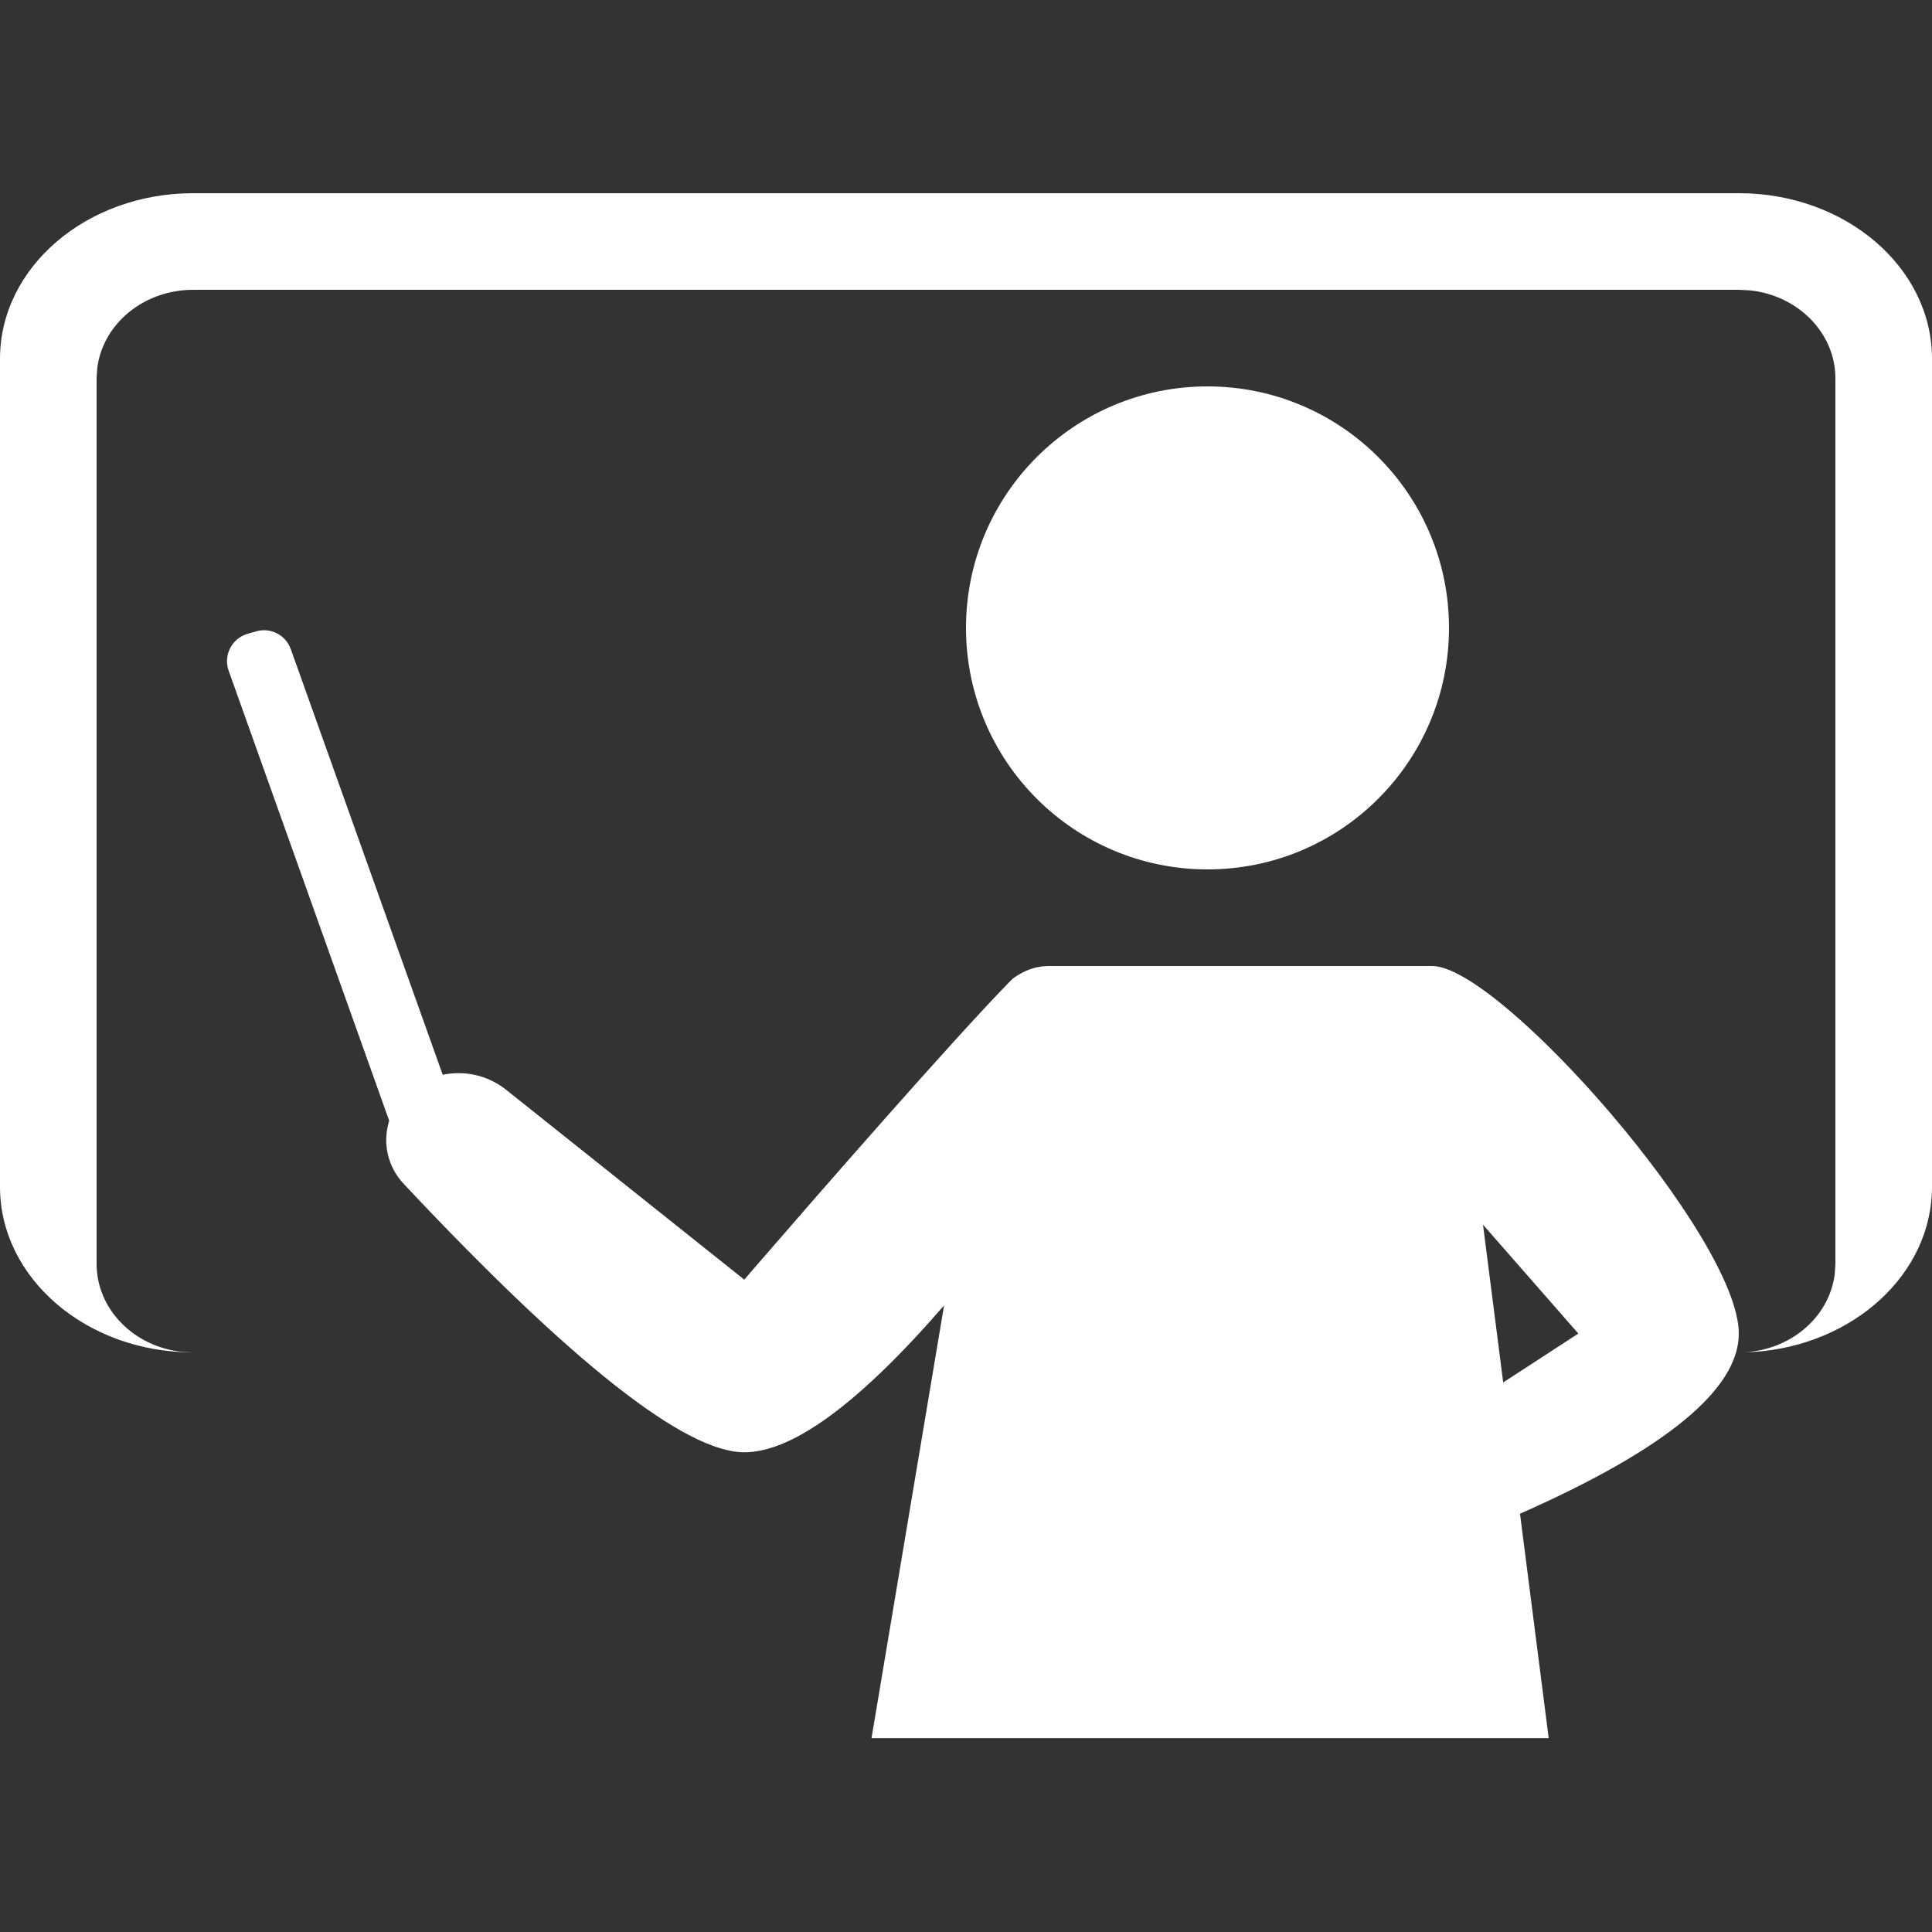 <?xml version="1.0" encoding="UTF-8"?>
<svg width="20px" height="20px" viewBox="0 0 20 20" version="1.1"
    xmlns="http://www.w3.org/2000/svg"
    xmlns:xlink="http://www.w3.org/1999/xlink">
    <rect x="0" y="0" width="20" height="20" fill="#333333" stroke="none"/>
    <g stroke="none" stroke-width="1" fill="none" fill-rule="evenodd">
        <g>
            <path d="M3.01,6.719 L4.583,11.126 C4.808,11.079 5.049,11.13 5.239,11.281 L7.705,13.247 C7.705,13.247 7.728,13.22 7.77,13.171 L7.879,13.045 C8.384,12.461 9.855,10.771 10.464,10.15 C10.488,10.125 10.52,10.104 10.555,10.085 C10.644,10.031 10.748,10 10.859,10 L14.494,10 L14.612,10 L14.825,10 C15.53,10 18,12.812 18,13.805 C18,14.381 17.245,15.003 15.735,15.67 L16.032,17.993 L9.022,17.993 L9.773,13.514 C8.894,14.527 8.205,15.034 7.705,15.034 C7.093,15.034 5.917,14.107 4.177,12.253 C4.008,12.072 3.959,11.822 4.029,11.602 L2.367,6.943 C2.313,6.79 2.392,6.622 2.545,6.567 C2.55,6.566 2.555,6.564 2.561,6.562 L2.65,6.536 C2.799,6.492 2.957,6.572 3.01,6.719 Z M15.352,12.678 L15.561,14.311 L16.339,13.805 L15.352,12.678 Z M18,2 C19.105,2 20,2.768 20,3.714 L20,12.286 C20,13.187 19.188,13.926 18.156,13.995 L18,14 C18.513,14 18.936,13.646 18.993,13.19 L19,13.083 L19,3.917 C19,3.447 18.614,3.059 18.117,3.006 L18,3 L2,3 C1.487,3 1.064,3.354 1.007,3.81 L1,3.917 L1,13.083 C1,13.553 1.386,13.941 1.883,13.994 L2,14 C0.895,14 0,13.232 0,12.286 L0,3.714 C0,2.768 0.895,2 2,2 L18,2 Z M12.5,4 C13.881,4 15,5.119 15,6.5 C15,7.881 13.881,9 12.5,9 C11.119,9 10,7.881 10,6.5 C10,5.119 11.119,4 12.5,4 Z" fill="#FFFFFF"></path>
            <rect x="0" y="0" width="20" height="20"></rect>
        </g>
    </g>
</svg>
